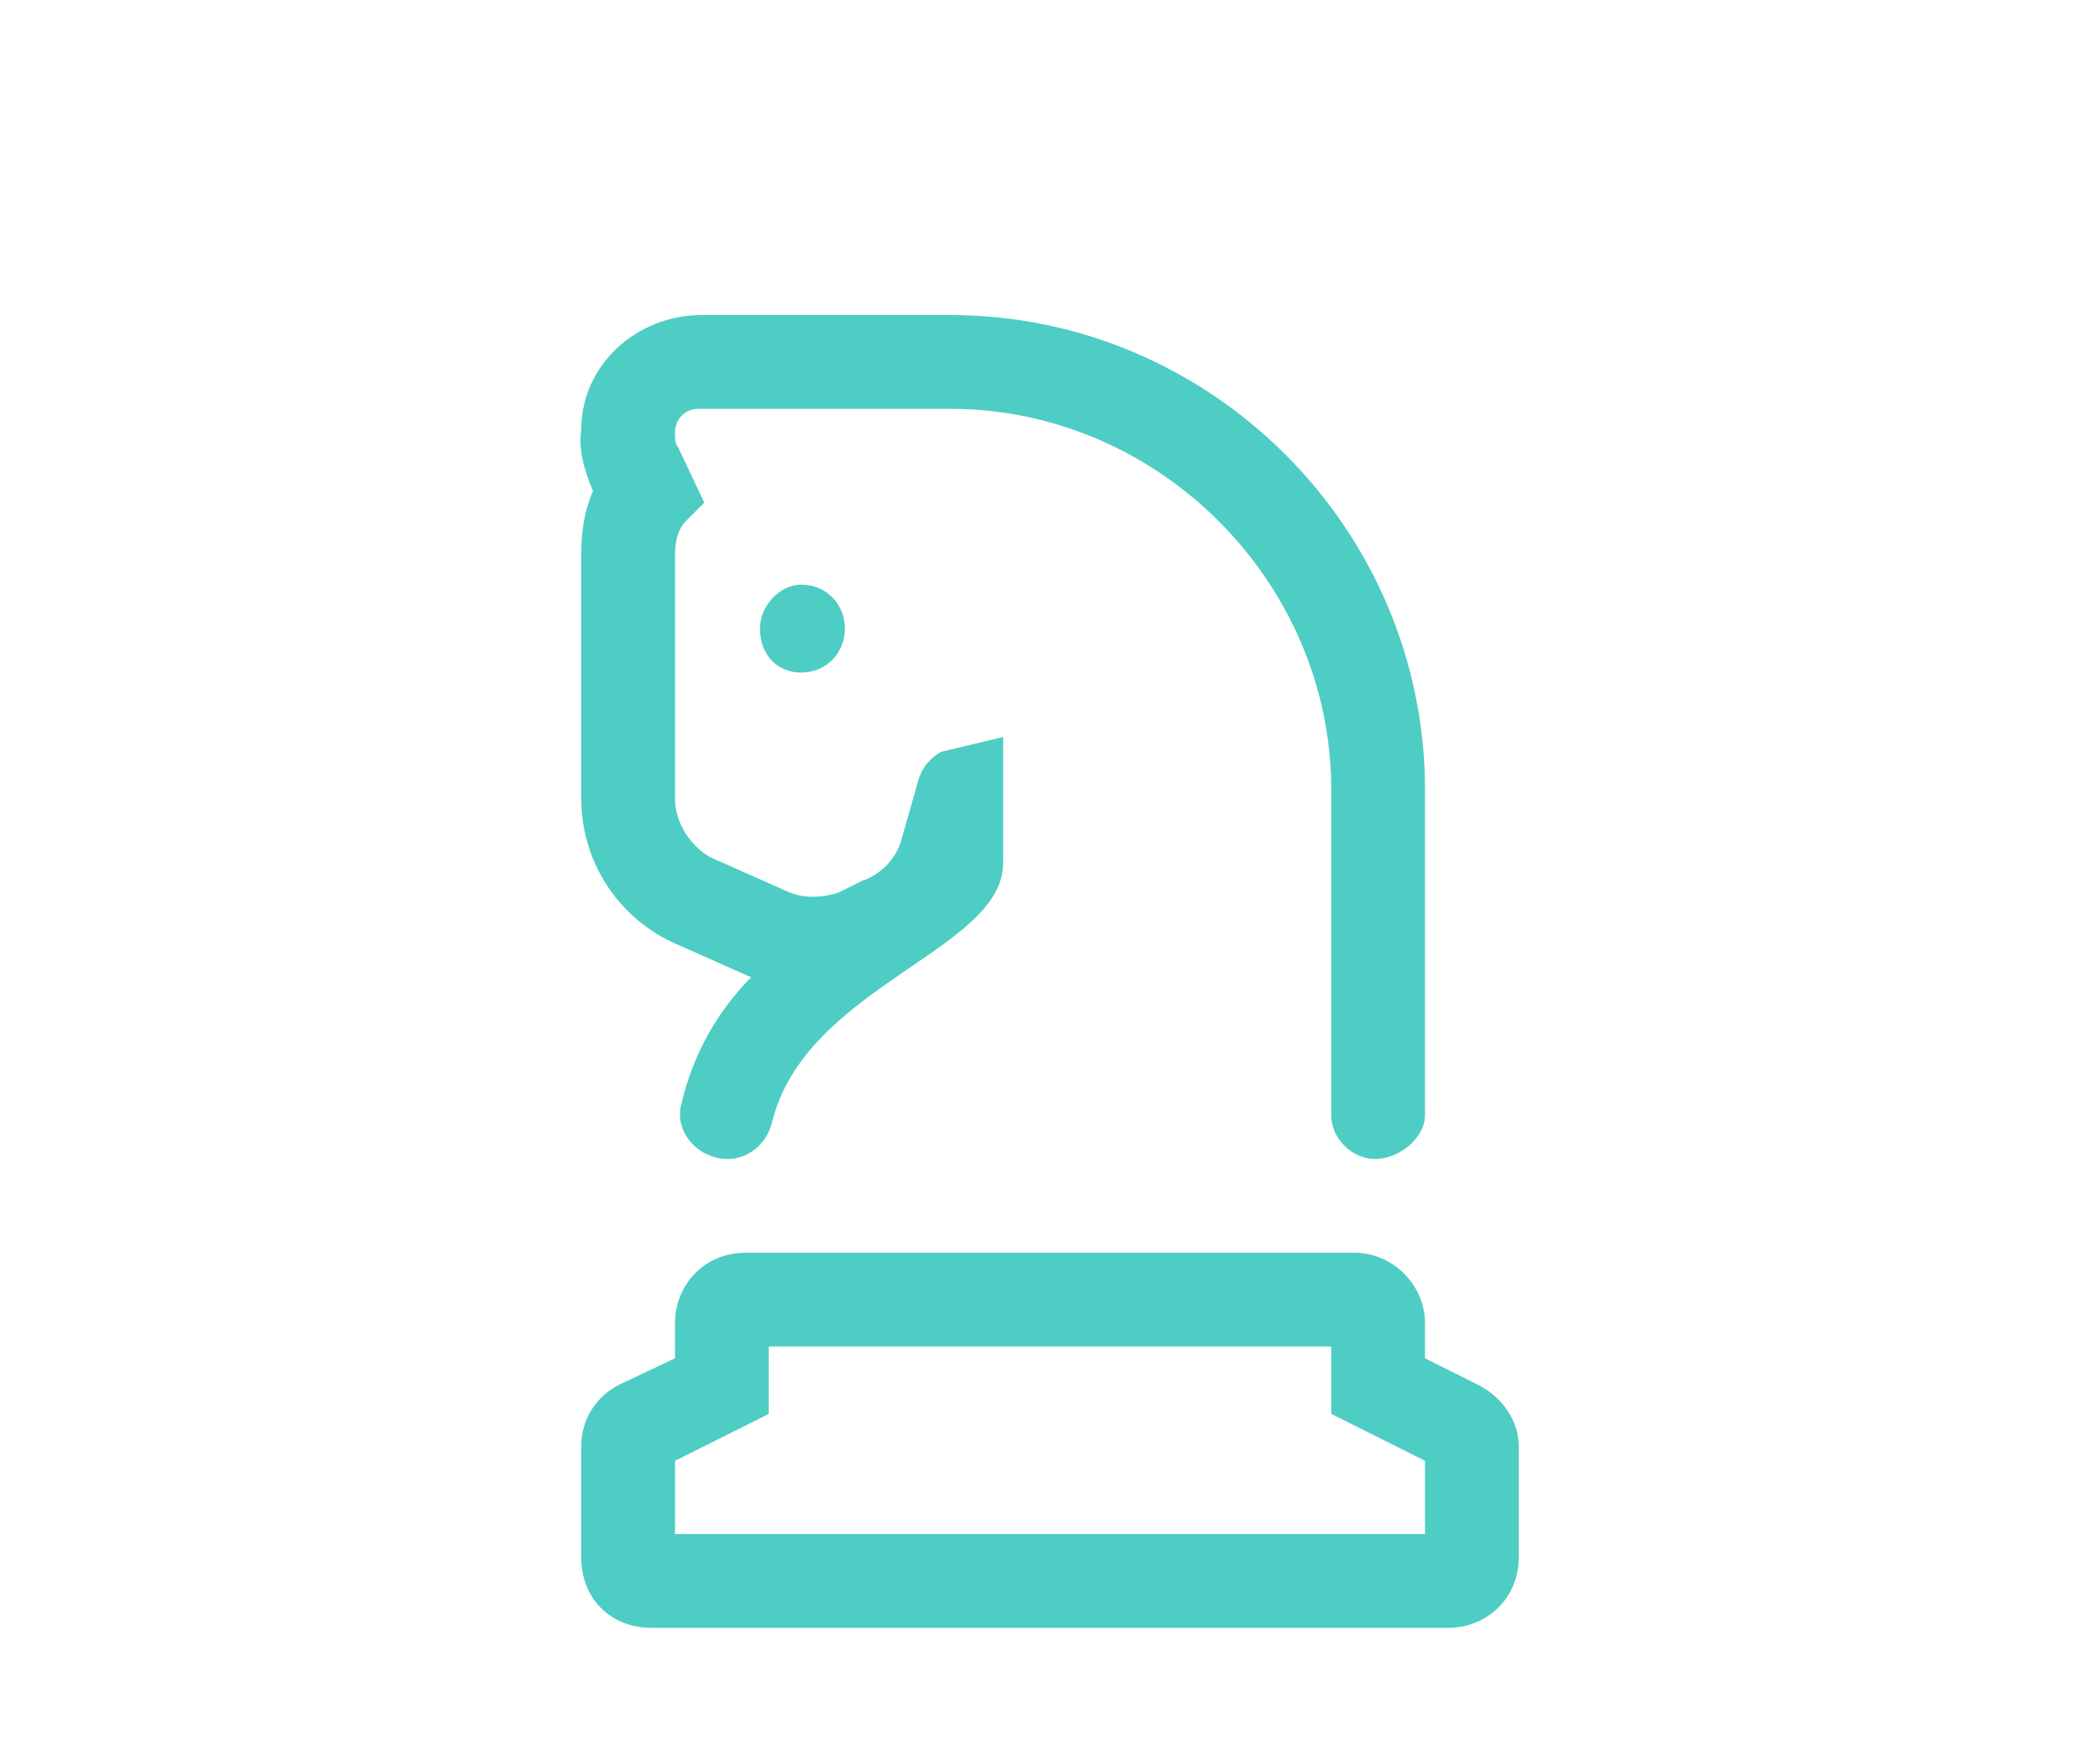 <svg width="70" height="58" viewBox="0 0 70 58" fill="none" xmlns="http://www.w3.org/2000/svg">
<path d="M22.402 31.398L25.039 32.57C23.965 33.645 23.086 35.109 22.695 36.867C22.5 37.746 23.281 38.625 24.258 38.625C24.941 38.625 25.527 38.137 25.723 37.453C26.797 32.863 33.438 31.691 33.438 28.762V24.562L31.387 25.051C30.996 25.246 30.703 25.637 30.605 26.027L30.02 28.078C29.824 28.664 29.336 29.152 28.75 29.348L27.969 29.738C27.383 29.934 26.797 29.934 26.309 29.738L23.672 28.566C22.988 28.176 22.5 27.395 22.5 26.613V18.508C22.5 18.02 22.598 17.629 22.891 17.336L23.477 16.75L22.598 14.895C22.5 14.797 22.5 14.602 22.5 14.406C22.5 14.016 22.793 13.625 23.281 13.625H31.68C38.613 13.625 44.375 19.387 44.375 26.32V37.16C44.375 37.941 45.059 38.625 45.84 38.625C46.621 38.625 47.5 37.941 47.5 37.16V26.32C47.5 17.629 40.371 10.5 31.68 10.5H23.379C21.23 10.5 19.375 12.16 19.375 14.309C19.277 14.992 19.473 15.676 19.766 16.359C19.473 17.043 19.375 17.727 19.375 18.508V26.613C19.375 28.664 20.547 30.52 22.402 31.398ZM25.332 20.949C25.332 21.828 25.918 22.414 26.699 22.414C27.578 22.414 28.164 21.73 28.164 20.949C28.164 20.168 27.578 19.484 26.699 19.484C26.016 19.484 25.332 20.168 25.332 20.949ZM49.258 46.145L47.5 45.266V44.094C47.5 42.824 46.426 41.75 45.156 41.75H24.844C23.477 41.75 22.5 42.824 22.5 44.094V45.266L20.645 46.145C19.863 46.535 19.375 47.316 19.375 48.195V51.906C19.375 53.273 20.352 54.25 21.719 54.25H48.281C49.551 54.25 50.625 53.273 50.625 51.906V48.195C50.625 47.316 50.039 46.535 49.258 46.145ZM47.5 51.125H22.5V48.684L25.625 47.121V44.875H44.375V47.121L47.5 48.684V51.125Z" fill="#4ECDC4"/>
</svg>

